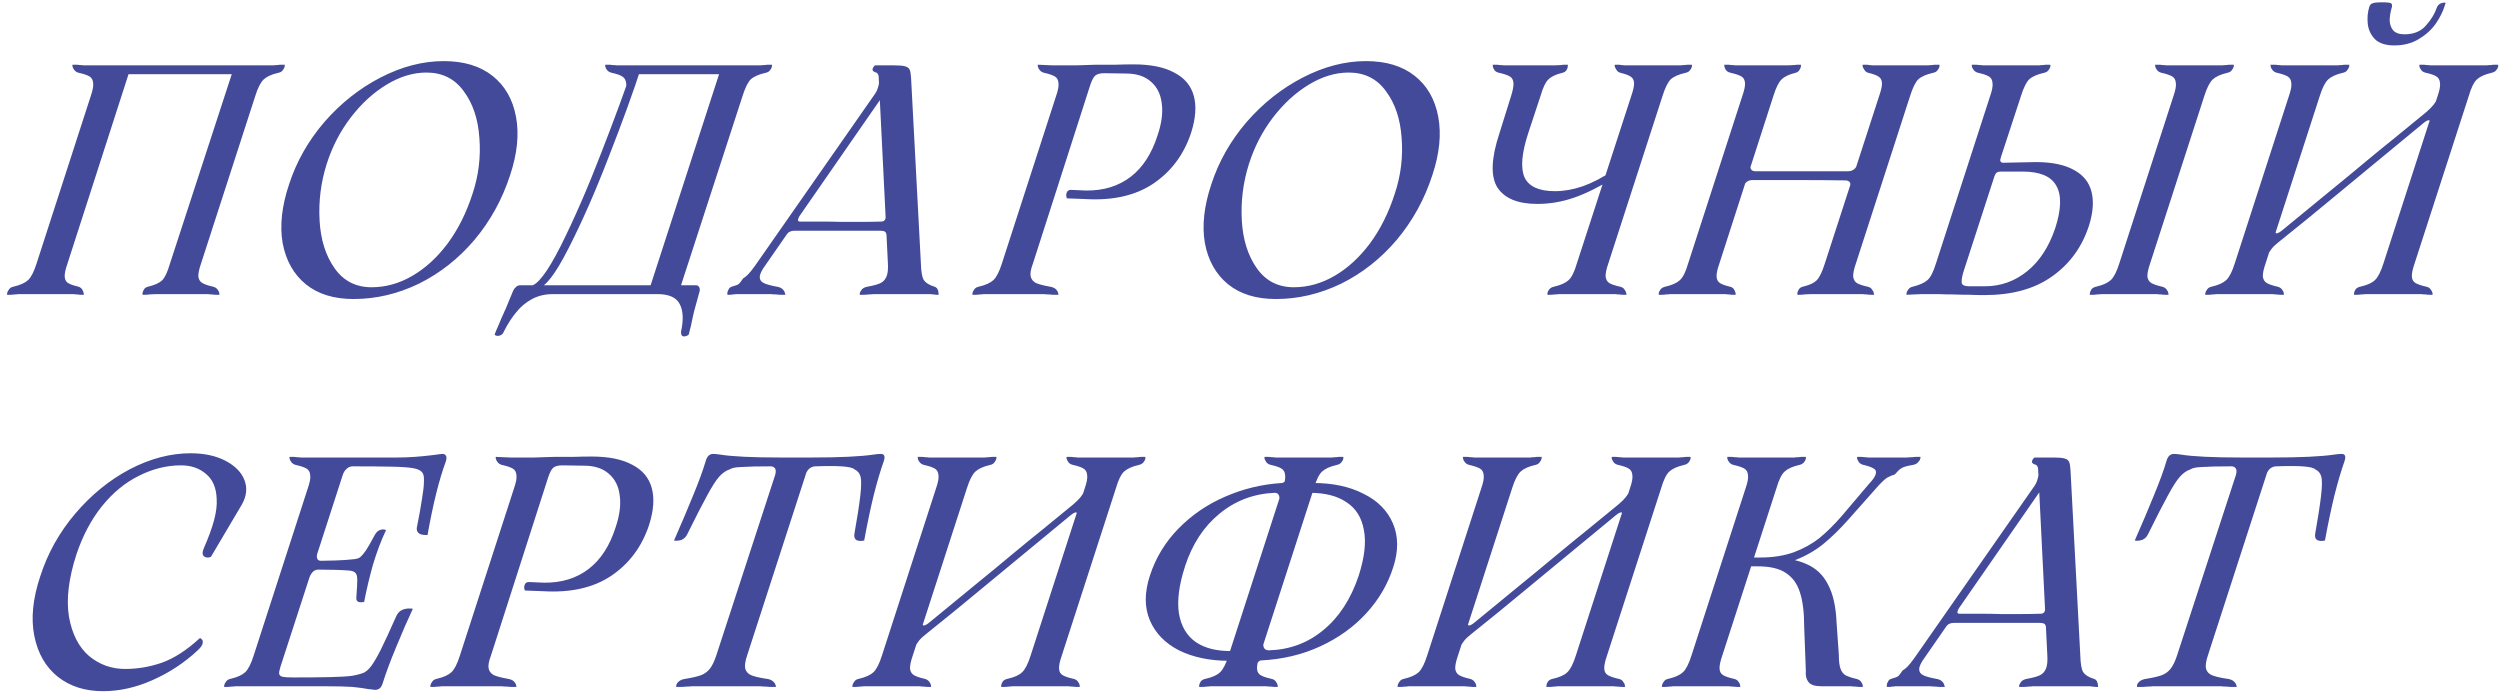 <?xml version="1.0" encoding="UTF-8"?> <svg xmlns="http://www.w3.org/2000/svg" width="306" height="85" viewBox="0 0 306 85" fill="none"> <path d="M8.24 32.32C8 33.013 7.893 33.533 7.92 33.88C7.947 34.227 8.08 34.48 8.32 34.64C8.587 34.8 9 34.947 9.56 35.08C9.773 35.133 9.933 35.24 10.04 35.4C10.147 35.56 10.213 35.72 10.24 35.88C10.267 36.013 10.267 36.08 10.24 36.08C10.133 36.08 10.013 36.08 9.88 36.08C9.747 36.08 9.613 36.067 9.48 36.04C9.32 36.04 9.16 36.027 9 36C8.867 36 8.733 36 8.6 36H2.72C2.587 36 2.427 36 2.24 36C2.08 36.027 1.92 36.04 1.76 36.04C1.6 36.067 1.453 36.08 1.32 36.08C1.16 36.08 1.013 36.08 0.88 36.08C0.853 36.08 0.853 36.013 0.88 35.88C0.907 35.72 0.987 35.56 1.12 35.4C1.227 35.24 1.413 35.133 1.68 35.08C2.48 34.893 3.067 34.627 3.44 34.28C3.813 33.933 4.16 33.253 4.48 32.24L11.12 11.72C11.36 11.027 11.453 10.507 11.4 10.16C11.373 9.787 11.227 9.52 10.96 9.36C10.693 9.2 10.267 9.053 9.68 8.92C9.44 8.867 9.253 8.76 9.12 8.6C8.987 8.44 8.907 8.293 8.88 8.16C8.853 8 8.853 7.92 8.88 7.92C9.013 7.92 9.147 7.92 9.28 7.92C9.44 7.92 9.6 7.933 9.76 7.96C9.92 7.96 10.08 7.973 10.24 8C10.427 8 10.587 8 10.72 8H16.08L8.24 32.32ZM33 8C33.133 8 33.28 8 33.44 8C33.627 7.973 33.8 7.96 33.96 7.96C34.12 7.933 34.267 7.92 34.4 7.92C34.56 7.92 34.707 7.92 34.84 7.92C34.867 7.92 34.867 8 34.84 8.16C34.813 8.293 34.733 8.44 34.6 8.6C34.493 8.76 34.307 8.867 34.04 8.92C33.24 9.107 32.653 9.373 32.28 9.72C31.907 10.067 31.56 10.747 31.24 11.76L24.6 32.28C24.36 32.973 24.253 33.507 24.28 33.88C24.333 34.227 24.493 34.48 24.76 34.64C25.027 34.8 25.453 34.947 26.04 35.08C26.28 35.133 26.467 35.24 26.6 35.4C26.733 35.56 26.813 35.72 26.84 35.88C26.867 36.013 26.867 36.08 26.84 36.08C26.707 36.08 26.56 36.08 26.4 36.08C26.267 36.08 26.12 36.067 25.96 36.04C25.8 36.04 25.627 36.027 25.44 36C25.28 36 25.133 36 25 36H19.12L18.24 36.04C18.107 36.067 17.973 36.08 17.84 36.08C17.707 36.08 17.587 36.08 17.48 36.08C17.453 36.08 17.44 36.013 17.44 35.88C17.467 35.72 17.533 35.56 17.64 35.4C17.747 35.24 17.92 35.133 18.16 35.08C18.933 34.893 19.493 34.64 19.84 34.32C20.187 33.973 20.507 33.293 20.8 32.28L28.72 8H33ZM28.8 8L28.44 9.08H15.64L16.08 8H28.8ZM43.277 36.6C40.877 36.6 38.93 36 37.437 34.8C35.943 33.573 34.997 31.893 34.597 29.76C34.223 27.627 34.49 25.213 35.397 22.52C36.303 19.747 37.743 17.213 39.717 14.92C41.717 12.627 44.01 10.813 46.597 9.48C49.183 8.147 51.757 7.48 54.317 7.48C56.77 7.48 58.757 8.08 60.277 9.28C61.797 10.48 62.757 12.147 63.157 14.28C63.557 16.413 63.317 18.8 62.437 21.44C61.477 24.4 60.023 27.04 58.077 29.36C56.13 31.653 53.863 33.44 51.277 34.72C48.69 35.973 46.023 36.6 43.277 36.6ZM45.477 35.16C47.21 35.16 48.877 34.693 50.477 33.76C52.077 32.827 53.517 31.507 54.797 29.8C56.077 28.067 57.09 26.04 57.837 23.72C58.583 21.48 58.863 19.2 58.677 16.88C58.517 14.56 57.877 12.653 56.757 11.16C55.663 9.64 54.143 8.88 52.197 8.88C50.57 8.88 48.943 9.373 47.317 10.36C45.69 11.347 44.223 12.693 42.917 14.4C41.637 16.08 40.663 17.96 39.997 20.04C39.277 22.307 38.983 24.627 39.117 27C39.25 29.347 39.863 31.293 40.957 32.84C42.05 34.387 43.557 35.16 45.477 35.16ZM92.645 8C92.778 8 92.925 8 93.085 8C93.272 7.973 93.445 7.96 93.605 7.96C93.765 7.933 93.912 7.92 94.045 7.92C94.205 7.92 94.338 7.92 94.445 7.92C94.498 7.92 94.512 8 94.485 8.16C94.458 8.293 94.378 8.44 94.245 8.6C94.138 8.76 93.952 8.867 93.685 8.92C92.858 9.107 92.258 9.373 91.885 9.72C91.538 10.067 91.205 10.747 90.885 11.76L83.005 36H79.285L88.365 8H92.645ZM76.365 11.72C76.605 11.027 76.698 10.507 76.645 10.16C76.592 9.787 76.432 9.52 76.165 9.36C75.925 9.2 75.512 9.053 74.925 8.92C74.658 8.867 74.458 8.76 74.325 8.6C74.192 8.44 74.112 8.293 74.085 8.16C74.058 8 74.072 7.92 74.125 7.92C74.232 7.92 74.352 7.92 74.485 7.92C74.645 7.92 74.805 7.933 74.965 7.96C75.152 7.96 75.325 7.973 75.485 8C75.645 8 75.805 8 75.965 8H88.725L88.365 9.08H77.205L76.365 11.72ZM65.765 35.28C65.712 35.28 65.632 35.267 65.525 35.24C65.445 35.187 65.352 35.147 65.245 35.12C65.165 35.093 65.072 35.067 64.965 35.04C64.885 35.013 64.845 35 64.845 35C65.725 35 66.992 33.36 68.645 30.08C70.298 26.773 71.952 22.973 73.605 18.68C75.285 14.36 76.592 10.8 77.525 8H78.565C77.552 11.147 76.205 14.867 74.525 19.16C72.872 23.453 71.218 27.213 69.565 30.44C67.938 33.64 66.672 35.253 65.765 35.28ZM62.805 35.6C62.885 35.413 63.005 35.253 63.165 35.12C63.298 34.987 63.458 34.92 63.645 34.92H85.205C85.365 34.92 85.485 34.987 85.565 35.12C85.645 35.253 85.672 35.413 85.645 35.6L84.965 38.08C84.858 38.507 84.725 39.12 84.565 39.92C84.538 40.053 84.498 40.2 84.445 40.36C84.392 40.547 84.352 40.72 84.325 40.88C84.298 40.987 84.192 41.067 84.005 41.12C83.818 41.2 83.658 41.2 83.525 41.12C83.392 41.04 83.338 40.853 83.365 40.56C83.685 39.093 83.618 37.96 83.165 37.16C82.738 36.387 81.845 36 80.485 36H67.685C66.725 36 65.872 36.2 65.125 36.6C64.378 37 63.738 37.533 63.205 38.2C62.645 38.867 62.138 39.653 61.685 40.56C61.578 40.827 61.432 40.987 61.245 41.04C61.058 41.12 60.885 41.133 60.725 41.08C60.565 41.027 60.512 40.96 60.565 40.88C60.698 40.533 60.845 40.187 61.005 39.84C61.138 39.52 61.272 39.2 61.405 38.88C61.485 38.693 61.565 38.52 61.645 38.36C61.698 38.2 61.765 38.053 61.845 37.92L62.805 35.6ZM107.474 36C107.314 36 107.127 36 106.914 36C106.727 36.027 106.527 36.04 106.314 36.04C106.127 36.067 105.94 36.08 105.754 36.08C105.567 36.08 105.407 36.08 105.274 36.08C105.22 36.08 105.207 36.013 105.234 35.88C105.287 35.72 105.38 35.56 105.514 35.4C105.674 35.24 105.914 35.133 106.234 35.08C106.954 34.947 107.474 34.8 107.794 34.64C108.114 34.48 108.354 34.213 108.514 33.84C108.674 33.44 108.727 32.867 108.674 32.12L107.554 9.48C107.554 9.347 107.54 9.253 107.514 9.2C107.487 9.12 107.447 9.053 107.394 9C107.367 8.92 107.274 8.867 107.114 8.84C106.927 8.76 106.82 8.667 106.794 8.56C106.794 8.427 106.834 8.307 106.914 8.2C106.994 8.067 107.074 8 107.154 8H109.514C110.1 8 110.527 8.04 110.794 8.12C111.087 8.2 111.274 8.347 111.354 8.56C111.434 8.747 111.487 9.067 111.514 9.52L112.714 32.2C112.74 33.24 112.86 33.933 113.074 34.28C113.314 34.627 113.74 34.893 114.354 35.08C114.54 35.133 114.674 35.24 114.754 35.4C114.834 35.56 114.874 35.72 114.874 35.88C114.9 36.013 114.9 36.08 114.874 36.08C114.794 36.08 114.7 36.08 114.594 36.08C114.514 36.08 114.407 36.067 114.274 36.04C114.167 36.04 114.047 36.027 113.914 36C113.807 36 113.7 36 113.594 36H107.474ZM90.394 36C90.287 36 90.18 36 90.074 36C89.94 36.027 89.807 36.04 89.674 36.04C89.567 36.067 89.46 36.08 89.354 36.08C89.247 36.08 89.154 36.08 89.074 36.08C89.02 36.08 89.007 36.013 89.034 35.88C89.034 35.72 89.087 35.56 89.194 35.4C89.274 35.24 89.407 35.133 89.594 35.08C89.994 34.973 90.274 34.867 90.434 34.76C90.567 34.627 90.74 34.4 90.954 34.08C91.14 33.973 91.34 33.813 91.554 33.6C91.767 33.387 92.047 33.04 92.394 32.56L106.994 11.64C107.234 11.32 107.394 11 107.474 10.68C107.58 10.36 107.62 10.08 107.594 9.84L108.874 10.56L93.674 32.48C93.22 33.093 92.994 33.573 92.994 33.92C92.994 34.24 93.154 34.48 93.474 34.64C93.794 34.8 94.314 34.947 95.034 35.08C95.38 35.133 95.634 35.24 95.794 35.4C95.954 35.56 96.047 35.72 96.074 35.88C96.127 36.013 96.14 36.08 96.114 36.08C95.954 36.08 95.78 36.08 95.594 36.08C95.407 36.08 95.22 36.067 95.034 36.04C94.794 36.04 94.567 36.027 94.354 36C94.14 36 93.927 36 93.714 36H90.394ZM96.234 28.76C96.394 28.36 96.634 27.933 96.954 27.48C97.274 27.027 97.58 26.667 97.874 26.4C97.74 26.64 97.674 26.827 97.674 26.96C97.674 27.067 97.767 27.12 97.954 27.12C98.834 27.12 99.687 27.12 100.514 27.12C101.367 27.12 102.194 27.133 102.994 27.16C103.794 27.16 104.594 27.16 105.394 27.16C106.194 27.16 107.007 27.147 107.834 27.12C108.047 27.12 108.194 27.067 108.274 26.96C108.38 26.827 108.42 26.68 108.394 26.52C108.474 26.52 108.54 26.667 108.594 26.96C108.674 27.227 108.714 27.547 108.714 27.92C108.74 28.267 108.674 28.56 108.514 28.8C108.487 28.56 108.42 28.413 108.314 28.36C108.207 28.28 108.02 28.24 107.754 28.24C106.874 28.24 105.994 28.24 105.114 28.24C104.26 28.24 103.394 28.24 102.514 28.24C101.66 28.24 100.794 28.24 99.914 28.24C99.034 28.24 98.14 28.24 97.234 28.24C97.02 28.24 96.834 28.28 96.674 28.36C96.54 28.413 96.394 28.547 96.234 28.76ZM130.596 24.28C130.49 24.067 130.476 23.84 130.556 23.6C130.636 23.36 130.81 23.24 131.076 23.24L132.916 23.32C135.076 23.347 136.903 22.787 138.396 21.64C139.89 20.493 140.996 18.773 141.716 16.48C142.196 15.04 142.356 13.76 142.196 12.64C142.063 11.52 141.623 10.64 140.876 10C140.13 9.333 139.116 9 137.836 9L135.156 8.96C134.676 8.96 134.316 9.053 134.076 9.24C133.863 9.4 133.65 9.8 133.436 10.44L126.436 32.24C126.17 32.933 126.076 33.467 126.156 33.84C126.236 34.187 126.45 34.453 126.796 34.64C127.17 34.8 127.73 34.947 128.476 35.08C128.823 35.133 129.076 35.24 129.236 35.4C129.396 35.56 129.49 35.72 129.516 35.88C129.57 36.013 129.57 36.08 129.516 36.08C129.383 36.08 129.21 36.08 128.996 36.08C128.81 36.08 128.623 36.067 128.436 36.04C128.196 36.04 127.97 36.027 127.756 36C127.543 36 127.343 36 127.156 36H120.876C120.743 36 120.583 36 120.396 36C120.236 36.027 120.076 36.04 119.916 36.04C119.756 36.067 119.61 36.08 119.476 36.08C119.316 36.08 119.17 36.08 119.036 36.08C119.01 36.08 119.01 36.013 119.036 35.88C119.063 35.72 119.143 35.56 119.276 35.4C119.383 35.24 119.57 35.133 119.836 35.08C120.636 34.893 121.223 34.627 121.596 34.28C121.97 33.933 122.316 33.253 122.636 32.24L129.276 11.72C129.516 11.027 129.61 10.507 129.556 10.16C129.53 9.787 129.383 9.52 129.116 9.36C128.85 9.2 128.423 9.053 127.836 8.92C127.596 8.867 127.41 8.76 127.276 8.6C127.143 8.44 127.063 8.293 127.036 8.16C127.01 8 127.01 7.92 127.036 7.92C127.276 7.92 127.57 7.933 127.916 7.96L128.876 8C129.863 8 130.796 8 131.676 8C132.583 7.973 133.436 7.947 134.236 7.92C135.036 7.92 135.81 7.92 136.556 7.92C137.303 7.893 138.036 7.88 138.756 7.88C140.836 7.88 142.49 8.213 143.716 8.88C144.97 9.52 145.77 10.467 146.116 11.72C146.463 12.973 146.356 14.48 145.796 16.24C144.916 18.907 143.37 20.987 141.156 22.48C138.97 23.947 136.17 24.573 132.756 24.36L130.596 24.28ZM156.159 36.6C153.759 36.6 151.813 36 150.319 34.8C148.826 33.573 147.879 31.893 147.479 29.76C147.106 27.627 147.373 25.213 148.279 22.52C149.186 19.747 150.626 17.213 152.599 14.92C154.599 12.627 156.893 10.813 159.479 9.48C162.066 8.147 164.639 7.48 167.199 7.48C169.653 7.48 171.639 8.08 173.159 9.28C174.679 10.48 175.639 12.147 176.039 14.28C176.439 16.413 176.199 18.8 175.319 21.44C174.359 24.4 172.906 27.04 170.959 29.36C169.013 31.653 166.746 33.44 164.159 34.72C161.573 35.973 158.906 36.6 156.159 36.6ZM158.359 35.16C160.093 35.16 161.759 34.693 163.359 33.76C164.959 32.827 166.399 31.507 167.679 29.8C168.959 28.067 169.973 26.04 170.719 23.72C171.466 21.48 171.746 19.2 171.559 16.88C171.399 14.56 170.759 12.653 169.639 11.16C168.546 9.64 167.026 8.88 165.079 8.88C163.453 8.88 161.826 9.373 160.199 10.36C158.573 11.347 157.106 12.693 155.799 14.4C154.519 16.08 153.546 17.96 152.879 20.04C152.159 22.307 151.866 24.627 151.999 27C152.133 29.347 152.746 31.293 153.839 32.84C154.933 34.387 156.439 35.16 158.359 35.16ZM188.168 24.96C185.794 24.96 184.168 24.293 183.288 22.96C182.434 21.6 182.514 19.387 183.528 16.32L184.968 11.72C185.181 11.027 185.274 10.507 185.248 10.16C185.221 9.787 185.074 9.52 184.808 9.36C184.541 9.2 184.114 9.053 183.528 8.92C183.261 8.867 183.061 8.76 182.928 8.6C182.821 8.44 182.754 8.293 182.728 8.16C182.701 8 182.701 7.92 182.728 7.92C182.834 7.92 182.954 7.92 183.088 7.92C183.248 7.92 183.408 7.933 183.568 7.96C183.754 7.96 183.928 7.973 184.088 8C184.248 8 184.408 8 184.568 8H190.288L191.128 7.96C191.261 7.933 191.394 7.92 191.528 7.92C191.661 7.92 191.781 7.92 191.888 7.92C191.914 7.92 191.914 8 191.888 8.16C191.888 8.293 191.834 8.44 191.728 8.6C191.621 8.76 191.448 8.867 191.208 8.92C190.434 9.107 189.874 9.373 189.528 9.72C189.181 10.04 188.861 10.707 188.568 11.72L187.048 16.32C186.248 18.773 186.101 20.573 186.608 21.72C187.141 22.84 188.381 23.4 190.328 23.4C191.421 23.4 192.554 23.2 193.728 22.8C194.928 22.373 196.181 21.72 197.488 20.84C197.541 20.813 197.581 20.813 197.608 20.84C197.661 20.84 197.714 20.84 197.768 20.84C197.928 20.893 197.994 21.027 197.968 21.24C197.941 21.427 197.808 21.6 197.568 21.76C195.754 22.88 194.114 23.693 192.648 24.2C191.181 24.707 189.688 24.96 188.168 24.96ZM199.688 11.68C199.928 10.987 200.034 10.467 200.008 10.12C199.981 9.773 199.834 9.52 199.568 9.36C199.328 9.2 198.928 9.053 198.368 8.92C198.154 8.867 197.994 8.76 197.888 8.6C197.781 8.44 197.701 8.293 197.648 8.16C197.621 8 197.634 7.92 197.688 7.92C197.794 7.92 197.914 7.92 198.048 7.92C198.181 7.92 198.314 7.933 198.448 7.96C198.581 7.96 198.728 7.973 198.888 8C199.048 8 199.194 8 199.328 8H205.248C205.381 8 205.528 8 205.688 8C205.874 7.973 206.048 7.96 206.208 7.96C206.368 7.933 206.514 7.92 206.648 7.92C206.808 7.92 206.941 7.92 207.048 7.92C207.101 7.92 207.114 8 207.088 8.16C207.061 8.293 206.981 8.44 206.848 8.6C206.741 8.76 206.554 8.867 206.288 8.92C205.461 9.107 204.861 9.373 204.488 9.72C204.141 10.067 203.808 10.747 203.488 11.76L196.848 32.28C196.608 32.973 196.501 33.507 196.528 33.88C196.581 34.227 196.728 34.48 196.968 34.64C197.234 34.8 197.661 34.947 198.248 35.08C198.514 35.133 198.701 35.24 198.808 35.4C198.941 35.56 199.021 35.72 199.048 35.88C199.101 36.013 199.101 36.08 199.048 36.08C198.941 36.08 198.808 36.08 198.648 36.08C198.514 36.08 198.368 36.067 198.208 36.04C198.048 36.04 197.874 36.027 197.688 36C197.528 36 197.381 36 197.248 36H191.288C191.128 36 190.968 36 190.808 36C190.648 36.027 190.474 36.04 190.288 36.04C190.128 36.067 189.968 36.08 189.808 36.08C189.674 36.08 189.554 36.08 189.448 36.08C189.394 36.08 189.381 36.013 189.408 35.88C189.434 35.72 189.514 35.56 189.648 35.4C189.781 35.24 189.981 35.133 190.248 35.08C191.048 34.893 191.634 34.627 192.008 34.28C192.381 33.933 192.714 33.253 193.008 32.24L199.688 11.68ZM221.671 36L220.791 36.04C220.658 36.067 220.524 36.08 220.391 36.08C220.258 36.08 220.138 36.08 220.031 36.08C220.004 36.08 219.991 36.013 219.991 35.88C220.018 35.72 220.084 35.56 220.191 35.4C220.298 35.24 220.471 35.133 220.711 35.08C221.484 34.893 222.031 34.64 222.351 34.32C222.698 33.973 223.031 33.293 223.351 32.28L230.031 11.68C230.271 10.987 230.378 10.467 230.351 10.12C230.324 9.773 230.178 9.52 229.911 9.36C229.671 9.2 229.271 9.053 228.711 8.92C228.498 8.867 228.338 8.76 228.231 8.6C228.124 8.44 228.044 8.293 227.991 8.16C227.964 8 227.978 7.92 228.031 7.92C228.138 7.92 228.258 7.92 228.391 7.92C228.524 7.92 228.658 7.933 228.791 7.96C228.924 7.96 229.071 7.973 229.231 8C229.391 8 229.538 8 229.671 8H235.551C235.684 8 235.831 8 235.991 8C236.178 7.973 236.351 7.96 236.511 7.96C236.671 7.933 236.818 7.92 236.951 7.92C237.111 7.92 237.244 7.92 237.351 7.92C237.404 7.92 237.418 8 237.391 8.16C237.364 8.293 237.284 8.44 237.151 8.6C237.044 8.76 236.858 8.867 236.591 8.92C235.764 9.107 235.164 9.373 234.791 9.72C234.444 10.067 234.111 10.747 233.791 11.76L227.151 32.28C226.911 32.973 226.804 33.507 226.831 33.88C226.884 34.227 227.031 34.48 227.271 34.64C227.538 34.8 227.964 34.947 228.551 35.08C228.818 35.133 229.004 35.24 229.111 35.4C229.244 35.56 229.324 35.72 229.351 35.88C229.404 36.013 229.404 36.08 229.351 36.08C229.244 36.08 229.111 36.08 228.951 36.08C228.818 36.08 228.671 36.067 228.511 36.04C228.351 36.04 228.178 36.027 227.991 36C227.831 36 227.684 36 227.551 36H221.671ZM204.911 36C204.751 36 204.591 36 204.431 36C204.271 36.027 204.098 36.04 203.911 36.04C203.751 36.067 203.604 36.08 203.471 36.08C203.311 36.08 203.178 36.08 203.071 36.08C203.018 36.08 203.004 36.013 203.031 35.88C203.058 35.72 203.138 35.56 203.271 35.4C203.404 35.24 203.604 35.133 203.871 35.08C204.671 34.893 205.258 34.627 205.631 34.28C206.004 33.933 206.338 33.253 206.631 32.24L213.271 11.72C213.511 11.027 213.618 10.507 213.591 10.16C213.564 9.787 213.418 9.52 213.151 9.36C212.884 9.2 212.458 9.053 211.871 8.92C211.604 8.867 211.404 8.76 211.271 8.6C211.164 8.44 211.098 8.293 211.071 8.16C211.044 8 211.044 7.92 211.071 7.92C211.178 7.92 211.298 7.92 211.431 7.92C211.591 7.92 211.751 7.933 211.911 7.96C212.098 7.96 212.271 7.973 212.431 8C212.591 8 212.751 8 212.911 8H218.791L219.671 7.96C219.804 7.933 219.938 7.92 220.071 7.92C220.204 7.92 220.311 7.92 220.391 7.92C220.444 7.92 220.458 8 220.431 8.16C220.404 8.293 220.338 8.44 220.231 8.6C220.124 8.76 219.964 8.867 219.751 8.92C218.978 9.107 218.418 9.373 218.071 9.72C217.724 10.04 217.391 10.707 217.071 11.72L210.431 32.32C210.191 33.013 210.084 33.533 210.111 33.88C210.138 34.227 210.271 34.48 210.511 34.64C210.751 34.8 211.151 34.947 211.711 35.08C211.951 35.133 212.124 35.24 212.231 35.4C212.338 35.56 212.404 35.72 212.431 35.88C212.458 36.013 212.458 36.08 212.431 36.08C212.324 36.08 212.204 36.08 212.071 36.08C211.938 36.08 211.791 36.067 211.631 36.04C211.498 36.04 211.351 36.027 211.191 36C211.058 36 210.924 36 210.791 36H204.911ZM213.431 22.8C213.404 22.373 213.484 21.88 213.671 21.32C213.884 20.76 214.098 20.373 214.311 20.16C214.231 20.427 214.244 20.627 214.351 20.76C214.458 20.893 214.631 20.96 214.871 20.96C215.778 20.96 216.711 20.96 217.671 20.96C218.631 20.96 219.618 20.96 220.631 20.96C221.591 20.96 222.538 20.96 223.471 20.96C224.404 20.96 225.311 20.96 226.191 20.96C226.431 20.96 226.644 20.907 226.831 20.8C227.044 20.667 227.204 20.467 227.311 20.2C227.364 20.44 227.298 20.827 227.111 21.36C226.951 21.867 226.724 22.36 226.431 22.84C226.511 22.573 226.498 22.387 226.391 22.28C226.284 22.147 226.098 22.08 225.831 22.08C224.018 22.053 222.138 22.04 220.191 22.04C218.271 22.04 216.378 22.04 214.511 22.04C213.978 22.04 213.618 22.293 213.431 22.8ZM243.604 11.72C243.844 11.027 243.938 10.507 243.884 10.16C243.858 9.787 243.711 9.52 243.444 9.36C243.178 9.2 242.751 9.053 242.164 8.92C241.924 8.867 241.738 8.76 241.604 8.6C241.471 8.44 241.391 8.293 241.364 8.16C241.338 8 241.338 7.92 241.364 7.92C241.498 7.92 241.631 7.92 241.764 7.92C241.924 7.92 242.084 7.933 242.244 7.96C242.404 7.96 242.564 7.973 242.724 8C242.911 8 243.071 8 243.204 8H249.124C249.258 8 249.404 8 249.564 8C249.751 7.973 249.924 7.96 250.084 7.96C250.244 7.933 250.391 7.92 250.524 7.92C250.684 7.92 250.818 7.92 250.924 7.92C250.978 7.92 250.991 8 250.964 8.16C250.938 8.293 250.858 8.44 250.724 8.6C250.618 8.76 250.431 8.867 250.164 8.92C249.338 9.107 248.738 9.373 248.364 9.72C248.018 10.067 247.684 10.747 247.364 11.76L244.924 19.2C244.844 19.413 244.818 19.587 244.844 19.72C244.898 19.853 245.018 19.92 245.204 19.92L249.204 19.84C251.151 19.84 252.698 20.16 253.844 20.8C254.991 21.413 255.711 22.307 256.004 23.48C256.298 24.653 256.191 26.04 255.684 27.64C254.831 30.253 253.324 32.32 251.164 33.84C249.031 35.36 246.271 36.12 242.884 36.12C242.298 36.12 241.684 36.107 241.044 36.08C240.431 36.08 239.778 36.067 239.084 36.04C238.498 36.04 237.871 36.027 237.204 36C236.564 36 235.898 36 235.204 36L234.244 36.04C233.898 36.067 233.604 36.08 233.364 36.08C233.338 36.08 233.338 36.013 233.364 35.88C233.391 35.72 233.471 35.56 233.604 35.4C233.711 35.24 233.898 35.133 234.164 35.08C234.991 34.867 235.578 34.6 235.924 34.28C236.298 33.96 236.644 33.28 236.964 32.24L243.604 11.72ZM240.284 33.4C240.098 34.093 240.058 34.547 240.164 34.76C240.271 34.947 240.564 35.04 241.044 35.04H242.964C244.884 35.04 246.604 34.427 248.124 33.2C249.644 31.973 250.791 30.213 251.564 27.92C252.311 25.6 252.351 23.867 251.684 22.72C251.044 21.573 249.671 21 247.564 21H244.844C244.684 21 244.538 21.04 244.404 21.12C244.298 21.2 244.204 21.347 244.124 21.56L240.284 33.4ZM266.044 11.72C266.284 11.027 266.378 10.507 266.324 10.16C266.298 9.787 266.151 9.52 265.884 9.36C265.618 9.2 265.191 9.053 264.604 8.92C264.364 8.867 264.178 8.76 264.044 8.6C263.911 8.44 263.831 8.293 263.804 8.16C263.778 8 263.778 7.92 263.804 7.92C263.938 7.92 264.071 7.92 264.204 7.92C264.364 7.92 264.524 7.933 264.684 7.96C264.844 7.96 265.004 7.973 265.164 8C265.351 8 265.511 8 265.644 8H271.564C271.698 8 271.844 8 272.004 8C272.191 7.973 272.364 7.96 272.524 7.96C272.684 7.933 272.831 7.92 272.964 7.92C273.124 7.92 273.271 7.92 273.404 7.92C273.431 7.92 273.431 8 273.404 8.16C273.378 8.293 273.298 8.44 273.164 8.6C273.058 8.76 272.871 8.867 272.604 8.92C271.804 9.107 271.218 9.373 270.844 9.72C270.471 10.067 270.124 10.747 269.804 11.76L263.164 32.28C262.924 32.973 262.818 33.507 262.844 33.88C262.898 34.227 263.058 34.48 263.324 34.64C263.591 34.8 264.018 34.947 264.604 35.08C264.844 35.133 265.031 35.24 265.164 35.4C265.298 35.56 265.378 35.72 265.404 35.88C265.431 36.013 265.431 36.08 265.404 36.08C265.271 36.08 265.124 36.08 264.964 36.08C264.831 36.08 264.684 36.067 264.524 36.04C264.364 36.04 264.191 36.027 264.004 36C263.844 36 263.698 36 263.564 36H257.644C257.511 36 257.351 36 257.164 36C257.004 36.027 256.844 36.04 256.684 36.04C256.524 36.067 256.364 36.08 256.204 36.08C256.071 36.08 255.938 36.08 255.804 36.08C255.778 36.08 255.778 36.013 255.804 35.88C255.831 35.72 255.898 35.56 256.004 35.4C256.138 35.24 256.338 35.133 256.604 35.08C257.404 34.893 257.991 34.627 258.364 34.28C258.738 33.933 259.084 33.253 259.404 32.24L266.044 11.72ZM280.175 11.72C280.415 11.027 280.508 10.507 280.455 10.16C280.428 9.787 280.281 9.52 280.015 9.36C279.748 9.2 279.321 9.053 278.735 8.92C278.495 8.867 278.308 8.76 278.175 8.6C278.041 8.44 277.961 8.293 277.935 8.16C277.908 8 277.908 7.92 277.935 7.92C278.068 7.92 278.201 7.92 278.335 7.92C278.495 7.92 278.655 7.933 278.815 7.96C278.975 7.96 279.135 7.973 279.295 8C279.481 8 279.641 8 279.775 8H285.695C285.828 8 285.975 8 286.135 8C286.321 7.973 286.495 7.96 286.655 7.96C286.815 7.933 286.961 7.92 287.095 7.92C287.255 7.92 287.401 7.92 287.535 7.92C287.561 7.92 287.561 8 287.535 8.16C287.508 8.293 287.428 8.44 287.295 8.6C287.188 8.76 287.001 8.867 286.735 8.92C285.935 9.107 285.348 9.373 284.975 9.72C284.601 10.067 284.255 10.747 283.935 11.76L277.295 32.28C277.055 32.973 276.948 33.507 276.975 33.88C277.028 34.227 277.188 34.48 277.455 34.64C277.721 34.8 278.148 34.947 278.735 35.08C278.975 35.133 279.161 35.24 279.295 35.4C279.428 35.56 279.508 35.72 279.535 35.88C279.561 36.013 279.561 36.08 279.535 36.08C279.401 36.08 279.255 36.08 279.095 36.08C278.961 36.08 278.815 36.067 278.655 36.04C278.495 36.04 278.321 36.027 278.135 36C277.975 36 277.828 36 277.695 36H271.775C271.641 36 271.481 36 271.295 36C271.135 36.027 270.975 36.04 270.815 36.04C270.655 36.067 270.508 36.08 270.375 36.08C270.215 36.08 270.068 36.08 269.935 36.08C269.908 36.08 269.908 36.013 269.935 35.88C269.961 35.72 270.041 35.56 270.175 35.4C270.281 35.24 270.468 35.133 270.735 35.08C271.535 34.893 272.121 34.627 272.495 34.28C272.868 33.933 273.215 33.253 273.535 32.24L280.175 11.72ZM298.375 11.72C298.615 11.027 298.708 10.507 298.655 10.16C298.628 9.787 298.481 9.52 298.215 9.36C297.975 9.2 297.561 9.053 296.975 8.92C296.708 8.867 296.508 8.76 296.375 8.6C296.268 8.44 296.188 8.293 296.135 8.16C296.108 8 296.121 7.92 296.175 7.92C296.281 7.92 296.401 7.92 296.535 7.92C296.695 7.92 296.855 7.933 297.015 7.96C297.175 7.96 297.335 7.973 297.495 8C297.681 8 297.841 8 297.975 8H303.895C304.055 8 304.215 8 304.375 8C304.535 7.973 304.708 7.96 304.895 7.96C305.055 7.933 305.201 7.92 305.335 7.92C305.495 7.92 305.628 7.92 305.735 7.92C305.788 7.92 305.801 8 305.775 8.16C305.748 8.293 305.668 8.44 305.535 8.6C305.401 8.76 305.201 8.867 304.935 8.92C304.135 9.107 303.548 9.373 303.175 9.72C302.801 10.067 302.468 10.747 302.175 11.76L295.535 32.28C295.295 32.973 295.188 33.507 295.215 33.88C295.241 34.227 295.388 34.48 295.655 34.64C295.921 34.8 296.348 34.947 296.935 35.08C297.201 35.133 297.388 35.24 297.495 35.4C297.628 35.56 297.708 35.72 297.735 35.88C297.761 36.013 297.761 36.08 297.735 36.08C297.628 36.08 297.495 36.08 297.335 36.08C297.201 36.08 297.055 36.067 296.895 36.04C296.708 36.04 296.535 36.027 296.375 36C296.215 36 296.055 36 295.895 36H289.975C289.841 36 289.681 36 289.495 36C289.335 36.027 289.175 36.04 289.015 36.04C288.855 36.067 288.695 36.08 288.535 36.08C288.401 36.08 288.281 36.08 288.175 36.08C288.121 36.08 288.108 36.013 288.135 35.88C288.161 35.72 288.228 35.56 288.335 35.4C288.468 35.24 288.668 35.133 288.935 35.08C289.761 34.893 290.348 34.627 290.695 34.28C291.068 33.933 291.415 33.253 291.735 32.24L298.375 11.72ZM278.895 29.64C278.548 29.907 278.268 30.173 278.055 30.44C277.841 30.707 277.681 30.973 277.575 31.24C277.575 30.813 277.681 30.253 277.895 29.56C278.135 28.867 278.361 28.413 278.575 28.2C278.495 28.44 278.521 28.56 278.655 28.56C278.815 28.56 279.055 28.427 279.375 28.16C281.268 26.613 283.055 25.147 284.735 23.76C286.441 22.373 288.108 21 289.735 19.64C290.855 18.707 292.015 17.76 293.215 16.8C294.415 15.813 295.668 14.787 296.975 13.72C297.348 13.4 297.641 13.107 297.855 12.84C298.068 12.573 298.228 12.307 298.335 12.04C298.388 12.28 298.308 12.747 298.095 13.44C297.908 14.107 297.655 14.653 297.335 15.08C297.441 14.813 297.415 14.693 297.255 14.72C297.121 14.72 296.908 14.84 296.615 15.08C293.095 17.987 291.188 19.56 290.895 19.8C289.161 21.24 287.321 22.76 285.375 24.36C283.455 25.96 281.295 27.72 278.895 29.64ZM291.455 0.28C291.855 0.28 292.161 0.293 292.375 0.32C292.588 0.347 292.708 0.4 292.735 0.48C292.788 0.56 292.801 0.68 292.775 0.84C292.615 1.373 292.521 1.893 292.495 2.4C292.495 2.907 292.628 3.333 292.895 3.68C293.188 4.027 293.655 4.2 294.295 4.2C295.441 4.2 296.321 3.84 296.935 3.12C297.575 2.4 298.015 1.68 298.255 0.96C298.415 0.533 298.748 0.32 299.255 0.32C299.308 0.32 299.335 0.347 299.335 0.4C299.335 0.427 299.308 0.507 299.255 0.64C299.041 1.36 298.681 2.093 298.175 2.84C297.668 3.587 296.975 4.227 296.095 4.76C295.241 5.293 294.228 5.56 293.055 5.56C292.015 5.56 291.228 5.307 290.695 4.8C290.188 4.267 289.895 3.64 289.815 2.92C289.735 2.173 289.801 1.467 290.015 0.8C290.095 0.587 290.228 0.453 290.415 0.4C290.628 0.32 290.975 0.28 291.455 0.28ZM25.84 68.12C25.787 68.2 25.64 68.24 25.4 68.24C25.187 68.24 25.013 68.16 24.88 68C24.747 67.813 24.773 67.507 24.96 67.08C25.52 65.8 25.933 64.667 26.2 63.68C26.467 62.693 26.573 61.813 26.52 61.04C26.467 59.68 26.027 58.667 25.2 58C24.4 57.307 23.387 56.96 22.16 56.96C20.4 56.96 18.68 57.387 17 58.24C15.32 59.067 13.813 60.307 12.48 61.96C11.173 63.587 10.133 65.547 9.36 67.84C8.4 70.8 8.093 73.347 8.44 75.48C8.813 77.587 9.627 79.187 10.88 80.28C12.16 81.347 13.64 81.88 15.32 81.88C16.84 81.88 18.333 81.627 19.8 81.12C21.293 80.587 22.827 79.6 24.4 78.16C24.48 78.08 24.573 78.107 24.68 78.24C24.813 78.347 24.853 78.52 24.8 78.76C24.747 79 24.547 79.28 24.2 79.6C22.573 81.12 20.733 82.333 18.68 83.24C16.653 84.147 14.627 84.6 12.6 84.6C10.413 84.6 8.573 84.013 7.08 82.84C5.587 81.64 4.627 79.973 4.2 77.84C3.773 75.707 4.013 73.28 4.92 70.56C5.827 67.733 7.253 65.173 9.2 62.88C11.173 60.56 13.4 58.747 15.88 57.44C18.387 56.133 20.867 55.48 23.32 55.48C25 55.48 26.427 55.787 27.6 56.4C28.773 57.013 29.547 57.8 29.92 58.76C30.293 59.72 30.187 60.72 29.6 61.76L25.84 68.12ZM29.29 84C29.157 84 28.997 84 28.81 84C28.65 84.027 28.49 84.04 28.33 84.04C28.17 84.067 28.024 84.08 27.89 84.08C27.73 84.08 27.584 84.08 27.45 84.08C27.424 84.08 27.424 84.013 27.45 83.88C27.477 83.72 27.557 83.56 27.69 83.4C27.797 83.24 27.984 83.133 28.25 83.08C29.05 82.893 29.637 82.627 30.01 82.28C30.384 81.933 30.73 81.253 31.05 80.24L37.69 59.72C37.93 59.027 38.024 58.507 37.97 58.16C37.944 57.787 37.797 57.52 37.53 57.36C37.264 57.2 36.837 57.053 36.25 56.92C36.01 56.867 35.824 56.76 35.69 56.6C35.557 56.44 35.477 56.293 35.45 56.16C35.424 56 35.424 55.92 35.45 55.92C35.584 55.92 35.717 55.92 35.85 55.92C36.01 55.92 36.17 55.933 36.33 55.96C36.49 55.96 36.65 55.973 36.81 56C36.997 56 37.157 56 37.29 56H48.61C49.997 56 51.517 55.893 53.17 55.68C53.704 55.6 54.037 55.56 54.17 55.56C54.357 55.56 54.49 55.627 54.57 55.76C54.677 55.893 54.677 56.133 54.57 56.48C53.744 58.72 52.997 61.72 52.33 65.48C51.904 65.507 51.57 65.453 51.33 65.32C51.09 65.16 50.984 64.933 51.01 64.64C51.304 63.173 51.517 61.987 51.65 61.08C51.81 60.147 51.89 59.427 51.89 58.92C51.917 58.387 51.85 58.027 51.69 57.84C51.53 57.6 51.184 57.427 50.65 57.32C50.144 57.213 49.237 57.147 47.93 57.12C46.65 57.093 45.064 57.08 43.17 57.08C42.877 57.08 42.624 57.187 42.41 57.4C42.197 57.587 42.037 57.853 41.93 58.2L38.89 67.6C38.784 67.867 38.757 68.107 38.81 68.32C38.864 68.533 39.024 68.64 39.29 68.64C39.637 68.64 40.237 68.627 41.09 68.6C41.944 68.573 42.704 68.52 43.37 68.44C43.664 68.413 43.904 68.333 44.09 68.2C44.277 68.04 44.504 67.773 44.77 67.4C45.037 67 45.397 66.373 45.85 65.52C46.037 65.173 46.25 64.96 46.49 64.88C46.757 64.773 47.01 64.773 47.25 64.88C46.637 66.187 46.104 67.6 45.65 69.12C45.224 70.64 44.864 72.16 44.57 73.68C44.304 73.733 44.077 73.733 43.89 73.68C43.704 73.6 43.61 73.453 43.61 73.24C43.69 72.147 43.73 71.4 43.73 71C43.73 70.573 43.664 70.293 43.53 70.16C43.424 70 43.184 69.893 42.81 69.84C41.77 69.76 40.49 69.72 38.97 69.72C38.677 69.72 38.437 69.827 38.25 70.04C38.064 70.253 37.93 70.493 37.85 70.76L34.33 81.6C34.197 82.027 34.144 82.32 34.17 82.48C34.197 82.64 34.33 82.76 34.57 82.84C34.837 82.893 35.29 82.92 35.93 82.92C37.637 82.92 39.104 82.907 40.33 82.88C41.584 82.853 42.504 82.8 43.09 82.72C43.704 82.613 44.197 82.48 44.57 82.32C44.864 82.16 45.144 81.907 45.41 81.56C45.704 81.187 46.09 80.533 46.57 79.6C47.05 78.64 47.704 77.227 48.53 75.36C48.69 75.04 48.904 74.813 49.17 74.68C49.464 74.547 49.757 74.48 50.05 74.48C50.344 74.48 50.504 74.493 50.53 74.52C49.89 75.88 49.21 77.44 48.49 79.2C47.77 80.933 47.237 82.36 46.89 83.48C46.784 83.853 46.65 84.107 46.49 84.24C46.33 84.373 46.13 84.44 45.89 84.44C45.81 84.44 45.704 84.427 45.57 84.4C45.464 84.373 45.33 84.36 45.17 84.36C44.61 84.253 43.944 84.16 43.17 84.08C42.397 84.027 41.304 84 39.89 84H29.29ZM64.252 72.28C64.146 72.067 64.132 71.84 64.213 71.6C64.293 71.36 64.466 71.24 64.733 71.24L66.573 71.32C68.733 71.347 70.559 70.787 72.052 69.64C73.546 68.493 74.653 66.773 75.373 64.48C75.853 63.04 76.013 61.76 75.853 60.64C75.719 59.52 75.279 58.64 74.532 58C73.786 57.333 72.772 57 71.493 57L68.812 56.96C68.332 56.96 67.972 57.053 67.733 57.24C67.519 57.4 67.306 57.8 67.093 58.44L60.093 80.24C59.826 80.933 59.733 81.467 59.812 81.84C59.892 82.187 60.106 82.453 60.453 82.64C60.826 82.8 61.386 82.947 62.133 83.08C62.479 83.133 62.733 83.24 62.892 83.4C63.053 83.56 63.146 83.72 63.172 83.88C63.226 84.013 63.226 84.08 63.172 84.08C63.039 84.08 62.866 84.08 62.653 84.08C62.466 84.08 62.279 84.067 62.093 84.04C61.852 84.04 61.626 84.027 61.413 84C61.199 84 60.999 84 60.812 84H54.532C54.399 84 54.239 84 54.053 84C53.892 84.027 53.733 84.04 53.572 84.04C53.413 84.067 53.266 84.08 53.133 84.08C52.972 84.08 52.826 84.08 52.693 84.08C52.666 84.08 52.666 84.013 52.693 83.88C52.719 83.72 52.799 83.56 52.932 83.4C53.039 83.24 53.226 83.133 53.492 83.08C54.292 82.893 54.879 82.627 55.252 82.28C55.626 81.933 55.972 81.253 56.292 80.24L62.932 59.72C63.172 59.027 63.266 58.507 63.212 58.16C63.186 57.787 63.039 57.52 62.773 57.36C62.506 57.2 62.079 57.053 61.492 56.92C61.252 56.867 61.066 56.76 60.932 56.6C60.799 56.44 60.719 56.293 60.693 56.16C60.666 56 60.666 55.92 60.693 55.92C60.932 55.92 61.226 55.933 61.572 55.96L62.532 56C63.519 56 64.453 56 65.332 56C66.239 55.973 67.093 55.947 67.892 55.92C68.692 55.92 69.466 55.92 70.213 55.92C70.959 55.893 71.692 55.88 72.412 55.88C74.493 55.88 76.146 56.213 77.373 56.88C78.626 57.52 79.426 58.467 79.772 59.72C80.119 60.973 80.013 62.48 79.453 64.24C78.573 66.907 77.026 68.987 74.812 70.48C72.626 71.947 69.826 72.573 66.412 72.36L64.252 72.28ZM87.296 55.56C87.509 55.56 87.789 55.587 88.136 55.64C89.629 55.88 92.109 56 95.576 56C95.736 56.08 95.829 56.24 95.856 56.48C95.909 56.72 95.842 57.013 95.656 57.36C95.496 57.707 95.202 58.08 94.776 58.48C94.962 57.947 95.002 57.587 94.896 57.4C94.789 57.187 94.602 57.08 94.336 57.08C92.736 57.08 91.549 57.107 90.776 57.16C90.029 57.187 89.549 57.28 89.336 57.44C88.856 57.6 88.416 57.907 88.016 58.36C87.616 58.813 87.122 59.587 86.536 60.68C85.949 61.747 85.149 63.307 84.136 65.36C83.976 65.707 83.736 65.947 83.416 66.08C83.096 66.187 82.789 66.213 82.496 66.16C83.402 64.107 84.189 62.253 84.856 60.6C85.549 58.92 86.056 57.533 86.376 56.44C86.536 55.853 86.842 55.56 87.296 55.56ZM107.816 55.56C108.029 55.56 108.162 55.627 108.216 55.76C108.296 55.893 108.282 56.12 108.176 56.44C107.776 57.56 107.362 58.96 106.936 60.64C106.536 62.293 106.149 64.133 105.776 66.16C105.402 66.24 105.096 66.227 104.856 66.12C104.616 65.987 104.522 65.733 104.576 65.36C104.922 63.413 105.162 61.867 105.296 60.72C105.429 59.573 105.442 58.787 105.336 58.36C105.229 57.933 104.976 57.627 104.576 57.44C104.229 57.093 102.642 56.973 99.816 57.08C99.522 57.08 99.256 57.187 99.016 57.4C98.802 57.587 98.616 57.947 98.456 58.48C98.269 58.107 98.189 57.76 98.216 57.44C98.269 57.093 98.389 56.8 98.576 56.56C98.762 56.293 99.002 56.107 99.296 56C102.762 56 105.309 55.88 106.936 55.64C107.282 55.587 107.576 55.56 107.816 55.56ZM91.456 80.2C91.216 80.92 91.136 81.467 91.216 81.84C91.322 82.213 91.562 82.48 91.936 82.64C92.309 82.8 92.922 82.947 93.776 83.08H93.816C94.189 83.133 94.456 83.24 94.616 83.4C94.802 83.56 94.909 83.72 94.936 83.88C94.989 84.013 94.989 84.08 94.936 84.08C94.776 84.08 94.589 84.08 94.376 84.08C94.189 84.08 93.989 84.067 93.776 84.04C93.509 84.04 93.269 84.027 93.056 84C92.842 84 92.629 84 92.416 84H85.376C85.162 84 84.936 84 84.696 84C84.482 84.027 84.242 84.04 83.976 84.04C83.762 84.067 83.549 84.08 83.336 84.08C83.149 84.08 82.976 84.08 82.816 84.08C82.762 84.08 82.749 84.013 82.776 83.88C82.802 83.72 82.909 83.56 83.096 83.4C83.282 83.24 83.562 83.133 83.936 83.08C84.762 82.947 85.389 82.8 85.816 82.64C86.242 82.48 86.602 82.213 86.896 81.84C87.189 81.467 87.456 80.907 87.696 80.16L95.576 56H99.296L91.456 80.2ZM114.589 59.72C114.829 59.027 114.922 58.507 114.869 58.16C114.842 57.787 114.695 57.52 114.429 57.36C114.162 57.2 113.735 57.053 113.149 56.92C112.909 56.867 112.722 56.76 112.589 56.6C112.455 56.44 112.375 56.293 112.349 56.16C112.322 56 112.322 55.92 112.349 55.92C112.482 55.92 112.615 55.92 112.749 55.92C112.909 55.92 113.069 55.933 113.229 55.96C113.389 55.96 113.549 55.973 113.709 56C113.895 56 114.055 56 114.189 56H120.109C120.242 56 120.389 56 120.549 56C120.735 55.973 120.909 55.96 121.069 55.96C121.229 55.933 121.375 55.92 121.509 55.92C121.669 55.92 121.815 55.92 121.949 55.92C121.975 55.92 121.975 56 121.949 56.16C121.922 56.293 121.842 56.44 121.709 56.6C121.602 56.76 121.415 56.867 121.149 56.92C120.349 57.107 119.762 57.373 119.389 57.72C119.015 58.067 118.669 58.747 118.349 59.76L111.709 80.28C111.469 80.973 111.362 81.507 111.389 81.88C111.442 82.227 111.602 82.48 111.869 82.64C112.135 82.8 112.562 82.947 113.149 83.08C113.389 83.133 113.575 83.24 113.709 83.4C113.842 83.56 113.922 83.72 113.949 83.88C113.975 84.013 113.975 84.08 113.949 84.08C113.815 84.08 113.669 84.08 113.509 84.08C113.375 84.08 113.229 84.067 113.069 84.04C112.909 84.04 112.735 84.027 112.549 84C112.389 84 112.242 84 112.109 84H106.189C106.055 84 105.895 84 105.709 84C105.549 84.027 105.389 84.04 105.229 84.04C105.069 84.067 104.922 84.08 104.789 84.08C104.629 84.08 104.482 84.08 104.349 84.08C104.322 84.08 104.322 84.013 104.349 83.88C104.375 83.72 104.455 83.56 104.589 83.4C104.695 83.24 104.882 83.133 105.149 83.08C105.949 82.893 106.535 82.627 106.909 82.28C107.282 81.933 107.629 81.253 107.949 80.24L114.589 59.72ZM132.789 59.72C133.029 59.027 133.122 58.507 133.069 58.16C133.042 57.787 132.895 57.52 132.629 57.36C132.389 57.2 131.975 57.053 131.389 56.92C131.122 56.867 130.922 56.76 130.789 56.6C130.682 56.44 130.602 56.293 130.549 56.16C130.522 56 130.535 55.92 130.589 55.92C130.695 55.92 130.815 55.92 130.949 55.92C131.109 55.92 131.269 55.933 131.429 55.96C131.589 55.96 131.749 55.973 131.909 56C132.095 56 132.255 56 132.389 56H138.309C138.469 56 138.629 56 138.789 56C138.949 55.973 139.122 55.96 139.309 55.96C139.469 55.933 139.615 55.92 139.749 55.92C139.909 55.92 140.042 55.92 140.149 55.92C140.202 55.92 140.215 56 140.189 56.16C140.162 56.293 140.082 56.44 139.949 56.6C139.815 56.76 139.615 56.867 139.349 56.92C138.549 57.107 137.962 57.373 137.589 57.72C137.215 58.067 136.882 58.747 136.589 59.76L129.949 80.28C129.709 80.973 129.602 81.507 129.629 81.88C129.655 82.227 129.802 82.48 130.069 82.64C130.335 82.8 130.762 82.947 131.349 83.08C131.615 83.133 131.802 83.24 131.909 83.4C132.042 83.56 132.122 83.72 132.149 83.88C132.175 84.013 132.175 84.08 132.149 84.08C132.042 84.08 131.909 84.08 131.749 84.08C131.615 84.08 131.469 84.067 131.309 84.04C131.122 84.04 130.949 84.027 130.789 84C130.629 84 130.469 84 130.309 84H124.389C124.255 84 124.095 84 123.909 84C123.749 84.027 123.589 84.04 123.429 84.04C123.269 84.067 123.109 84.08 122.949 84.08C122.815 84.08 122.695 84.08 122.589 84.08C122.535 84.08 122.522 84.013 122.549 83.88C122.575 83.72 122.642 83.56 122.749 83.4C122.882 83.24 123.082 83.133 123.349 83.08C124.175 82.893 124.762 82.627 125.109 82.28C125.482 81.933 125.829 81.253 126.149 80.24L132.789 59.72ZM113.309 77.64C112.962 77.907 112.682 78.173 112.469 78.44C112.255 78.707 112.095 78.973 111.989 79.24C111.989 78.813 112.095 78.253 112.309 77.56C112.549 76.867 112.775 76.413 112.989 76.2C112.909 76.44 112.935 76.56 113.069 76.56C113.229 76.56 113.469 76.427 113.789 76.16C115.682 74.613 117.469 73.147 119.149 71.76C120.855 70.373 122.522 69 124.149 67.64C125.269 66.707 126.429 65.76 127.629 64.8C128.829 63.813 130.082 62.787 131.389 61.72C131.762 61.4 132.055 61.107 132.269 60.84C132.482 60.573 132.642 60.307 132.749 60.04C132.802 60.28 132.722 60.747 132.509 61.44C132.322 62.107 132.069 62.653 131.749 63.08C131.855 62.813 131.829 62.693 131.669 62.72C131.535 62.72 131.322 62.84 131.029 63.08C127.509 65.987 125.602 67.56 125.309 67.8C123.575 69.24 121.735 70.76 119.789 72.36C117.869 73.96 115.709 75.72 113.309 77.64ZM157.02 59.72C157.26 59.027 157.354 58.507 157.3 58.16C157.274 57.787 157.127 57.52 156.86 57.36C156.62 57.2 156.207 57.053 155.62 56.92C155.354 56.867 155.154 56.76 155.02 56.6C154.914 56.44 154.834 56.293 154.78 56.16C154.754 56 154.767 55.92 154.82 55.92C154.927 55.92 155.047 55.92 155.18 55.92C155.34 55.92 155.5 55.933 155.66 55.96C155.82 55.96 155.98 55.973 156.14 56C156.327 56 156.487 56 156.62 56H162.54C162.7 56 162.86 56 163.02 56C163.18 55.973 163.354 55.96 163.54 55.96C163.7 55.933 163.847 55.92 163.98 55.92C164.14 55.92 164.274 55.92 164.38 55.92C164.434 55.92 164.447 56 164.42 56.16C164.394 56.293 164.314 56.44 164.18 56.6C164.047 56.76 163.847 56.867 163.58 56.92C162.78 57.107 162.194 57.373 161.82 57.72C161.447 58.067 161.114 58.747 160.82 59.76L154.18 80.28C153.94 80.973 153.834 81.507 153.86 81.88C153.887 82.227 154.034 82.48 154.3 82.64C154.567 82.8 154.994 82.947 155.58 83.08C155.847 83.133 156.034 83.24 156.14 83.4C156.274 83.56 156.354 83.72 156.38 83.88C156.407 84.013 156.407 84.08 156.38 84.08C156.274 84.08 156.14 84.08 155.98 84.08C155.847 84.08 155.7 84.067 155.54 84.04C155.354 84.04 155.18 84.027 155.02 84C154.86 84 154.7 84 154.54 84H148.62C148.487 84 148.327 84 148.14 84C147.98 84.027 147.82 84.04 147.66 84.04C147.5 84.067 147.34 84.08 147.18 84.08C147.047 84.08 146.927 84.08 146.82 84.08C146.767 84.08 146.754 84.013 146.78 83.88C146.807 83.72 146.874 83.56 146.98 83.4C147.114 83.24 147.314 83.133 147.58 83.08C148.407 82.893 148.994 82.627 149.34 82.28C149.714 81.933 150.06 81.253 150.38 80.24L157.02 59.72ZM154.74 78.36C154.607 78.733 154.594 79.04 154.7 79.28C154.807 79.493 155.02 79.6 155.34 79.6C157.874 79.52 160.087 78.693 161.98 77.12C163.9 75.547 165.34 73.333 166.3 70.48C167.02 68.24 167.234 66.373 166.94 64.88C166.674 63.36 165.967 62.227 164.82 61.48C163.7 60.707 162.194 60.32 160.3 60.32C160.167 60.32 160.06 60.373 159.98 60.48C159.9 60.56 159.807 60.747 159.7 61.04L160.54 58.4C160.46 58.64 160.434 58.827 160.46 58.96C160.487 59.067 160.594 59.12 160.78 59.12C163.154 59.12 165.194 59.56 166.9 60.44C168.634 61.293 169.834 62.507 170.5 64.08C171.167 65.653 171.18 67.427 170.54 69.4C169.874 71.507 168.767 73.4 167.22 75.08C165.674 76.76 163.794 78.107 161.58 79.12C159.394 80.133 156.967 80.707 154.3 80.84C154.167 80.867 154.047 80.96 153.94 81.12C153.834 81.253 153.754 81.413 153.7 81.6L154.74 78.36ZM150.66 81.6C150.74 81.387 150.767 81.213 150.74 81.08C150.714 80.947 150.607 80.88 150.42 80.88C148.074 80.88 146.034 80.453 144.3 79.6C142.594 78.72 141.407 77.493 140.74 75.92C140.074 74.347 140.074 72.533 140.74 70.48C141.46 68.267 142.634 66.333 144.26 64.68C145.887 63.027 147.78 61.733 149.94 60.8C152.127 59.84 154.434 59.28 156.86 59.12C157.154 59.12 157.367 58.88 157.5 58.4L156.46 61.6C156.62 61.173 156.647 60.853 156.54 60.64C156.46 60.427 156.287 60.32 156.02 60.32C153.46 60.427 151.207 61.28 149.26 62.88C147.34 64.453 145.94 66.587 145.06 69.28C144.314 71.573 144.06 73.507 144.3 75.08C144.567 76.653 145.26 77.827 146.38 78.6C147.527 79.373 149.034 79.733 150.9 79.68C151.167 79.653 151.38 79.413 151.54 78.96L150.66 81.6ZM181.323 59.72C181.563 59.027 181.656 58.507 181.603 58.16C181.576 57.787 181.43 57.52 181.163 57.36C180.896 57.2 180.47 57.053 179.883 56.92C179.643 56.867 179.456 56.76 179.323 56.6C179.19 56.44 179.11 56.293 179.083 56.16C179.056 56 179.056 55.92 179.083 55.92C179.216 55.92 179.35 55.92 179.483 55.92C179.643 55.92 179.803 55.933 179.963 55.96C180.123 55.96 180.283 55.973 180.443 56C180.63 56 180.79 56 180.923 56H186.843C186.976 56 187.123 56 187.283 56C187.47 55.973 187.643 55.96 187.803 55.96C187.963 55.933 188.11 55.92 188.243 55.92C188.403 55.92 188.55 55.92 188.683 55.92C188.71 55.92 188.71 56 188.683 56.16C188.656 56.293 188.576 56.44 188.443 56.6C188.336 56.76 188.15 56.867 187.883 56.92C187.083 57.107 186.496 57.373 186.123 57.72C185.75 58.067 185.403 58.747 185.083 59.76L178.443 80.28C178.203 80.973 178.096 81.507 178.123 81.88C178.176 82.227 178.336 82.48 178.603 82.64C178.87 82.8 179.296 82.947 179.883 83.08C180.123 83.133 180.31 83.24 180.443 83.4C180.576 83.56 180.656 83.72 180.683 83.88C180.71 84.013 180.71 84.08 180.683 84.08C180.55 84.08 180.403 84.08 180.243 84.08C180.11 84.08 179.963 84.067 179.803 84.04C179.643 84.04 179.47 84.027 179.283 84C179.123 84 178.976 84 178.843 84H172.923C172.79 84 172.63 84 172.443 84C172.283 84.027 172.123 84.04 171.963 84.04C171.803 84.067 171.656 84.08 171.523 84.08C171.363 84.08 171.216 84.08 171.083 84.08C171.056 84.08 171.056 84.013 171.083 83.88C171.11 83.72 171.19 83.56 171.323 83.4C171.43 83.24 171.616 83.133 171.883 83.08C172.683 82.893 173.27 82.627 173.643 82.28C174.016 81.933 174.363 81.253 174.683 80.24L181.323 59.72ZM199.523 59.72C199.763 59.027 199.856 58.507 199.803 58.16C199.776 57.787 199.63 57.52 199.363 57.36C199.123 57.2 198.71 57.053 198.123 56.92C197.856 56.867 197.656 56.76 197.523 56.6C197.416 56.44 197.336 56.293 197.283 56.16C197.256 56 197.27 55.92 197.323 55.92C197.43 55.92 197.55 55.92 197.683 55.92C197.843 55.92 198.003 55.933 198.163 55.96C198.323 55.96 198.483 55.973 198.643 56C198.83 56 198.99 56 199.123 56H205.043C205.203 56 205.363 56 205.523 56C205.683 55.973 205.856 55.96 206.043 55.96C206.203 55.933 206.35 55.92 206.483 55.92C206.643 55.92 206.776 55.92 206.883 55.92C206.936 55.92 206.95 56 206.923 56.16C206.896 56.293 206.816 56.44 206.683 56.6C206.55 56.76 206.35 56.867 206.083 56.92C205.283 57.107 204.696 57.373 204.323 57.72C203.95 58.067 203.616 58.747 203.323 59.76L196.683 80.28C196.443 80.973 196.336 81.507 196.363 81.88C196.39 82.227 196.536 82.48 196.803 82.64C197.07 82.8 197.496 82.947 198.083 83.08C198.35 83.133 198.536 83.24 198.643 83.4C198.776 83.56 198.856 83.72 198.883 83.88C198.91 84.013 198.91 84.08 198.883 84.08C198.776 84.08 198.643 84.08 198.483 84.08C198.35 84.08 198.203 84.067 198.043 84.04C197.856 84.04 197.683 84.027 197.523 84C197.363 84 197.203 84 197.043 84H191.123C190.99 84 190.83 84 190.643 84C190.483 84.027 190.323 84.04 190.163 84.04C190.003 84.067 189.843 84.08 189.683 84.08C189.55 84.08 189.43 84.08 189.323 84.08C189.27 84.08 189.256 84.013 189.283 83.88C189.31 83.72 189.376 83.56 189.483 83.4C189.616 83.24 189.816 83.133 190.083 83.08C190.91 82.893 191.496 82.627 191.843 82.28C192.216 81.933 192.563 81.253 192.883 80.24L199.523 59.72ZM180.043 77.64C179.696 77.907 179.416 78.173 179.203 78.44C178.99 78.707 178.83 78.973 178.723 79.24C178.723 78.813 178.83 78.253 179.043 77.56C179.283 76.867 179.51 76.413 179.723 76.2C179.643 76.44 179.67 76.56 179.803 76.56C179.963 76.56 180.203 76.427 180.523 76.16C182.416 74.613 184.203 73.147 185.883 71.76C187.59 70.373 189.256 69 190.883 67.64C192.003 66.707 193.163 65.76 194.363 64.8C195.563 63.813 196.816 62.787 198.123 61.72C198.496 61.4 198.79 61.107 199.003 60.84C199.216 60.573 199.376 60.307 199.483 60.04C199.536 60.28 199.456 60.747 199.243 61.44C199.056 62.107 198.803 62.653 198.483 63.08C198.59 62.813 198.563 62.693 198.403 62.72C198.27 62.72 198.056 62.84 197.763 63.08C194.243 65.987 192.336 67.56 192.043 67.8C190.31 69.24 188.47 70.76 186.523 72.36C184.603 73.96 182.443 75.72 180.043 77.64ZM205.275 84C205.141 84 204.981 84 204.795 84C204.635 84.027 204.475 84.04 204.315 84.04C204.155 84.067 204.008 84.08 203.875 84.08C203.715 84.08 203.568 84.08 203.435 84.08C203.408 84.08 203.408 84.013 203.435 83.88C203.461 83.72 203.541 83.56 203.675 83.4C203.781 83.24 203.968 83.133 204.235 83.08C205.035 82.893 205.621 82.627 205.995 82.28C206.368 81.933 206.715 81.253 207.035 80.24L213.675 59.72C213.915 59.027 214.008 58.507 213.955 58.16C213.928 57.787 213.781 57.52 213.515 57.36C213.248 57.2 212.821 57.053 212.235 56.92C211.995 56.867 211.808 56.76 211.675 56.6C211.541 56.44 211.461 56.293 211.435 56.16C211.408 56 211.408 55.92 211.435 55.92C211.568 55.92 211.701 55.92 211.835 55.92C211.995 55.92 212.155 55.933 212.315 55.96C212.475 55.96 212.635 55.973 212.795 56C212.981 56 213.141 56 213.275 56H219.155C219.315 56 219.475 56 219.635 56C219.795 55.973 219.968 55.96 220.155 55.96C220.315 55.933 220.461 55.92 220.595 55.92C220.755 55.92 220.888 55.92 220.995 55.92C221.048 55.92 221.061 56 221.035 56.16C221.008 56.293 220.928 56.44 220.795 56.6C220.661 56.76 220.461 56.867 220.195 56.92C219.395 57.107 218.808 57.373 218.435 57.72C218.061 58.067 217.728 58.747 217.435 59.76L210.795 80.28C210.555 80.973 210.448 81.507 210.475 81.88C210.501 82.227 210.648 82.48 210.915 82.64C211.181 82.8 211.608 82.947 212.195 83.08C212.461 83.133 212.648 83.24 212.755 83.4C212.888 83.56 212.968 83.72 212.995 83.88C213.021 84.013 213.021 84.08 212.995 84.08C212.888 84.08 212.755 84.08 212.595 84.08C212.461 84.08 212.315 84.067 212.155 84.04C211.968 84.04 211.795 84.027 211.635 84C211.475 84 211.315 84 211.155 84H205.275ZM222.955 84C222.155 84 221.621 83.827 221.355 83.48C221.088 83.133 220.981 82.68 221.035 82.12L220.835 76.8C220.835 74.987 220.661 73.56 220.315 72.52C219.995 71.48 219.435 70.693 218.635 70.16C217.835 69.6 216.675 69.32 215.155 69.32H213.555L213.915 68.24H216.555C218.421 68.24 219.941 68.507 221.115 69.04C222.288 69.547 223.168 70.387 223.755 71.56C224.368 72.707 224.715 74.253 224.795 76.2L225.075 80.16C225.075 80.907 225.141 81.467 225.275 81.84C225.408 82.213 225.608 82.48 225.875 82.64C226.168 82.8 226.595 82.947 227.155 83.08C227.421 83.133 227.621 83.24 227.755 83.4C227.888 83.56 227.968 83.72 227.995 83.88C228.021 84.013 228.021 84.08 227.995 84.08C227.861 84.08 227.715 84.08 227.555 84.08C227.421 84.08 227.275 84.067 227.115 84.04C226.955 84.04 226.781 84.027 226.595 84C226.435 84 226.288 84 226.155 84H222.955ZM215.435 68.24C216.981 68.24 218.355 68.027 219.555 67.6C220.755 67.147 221.795 66.573 222.675 65.88C223.555 65.16 224.461 64.267 225.395 63.2L228.755 59.24C229.261 58.707 229.541 58.293 229.595 58C229.675 57.707 229.595 57.493 229.355 57.36C229.115 57.2 228.715 57.053 228.155 56.92C227.888 56.867 227.688 56.76 227.555 56.6C227.448 56.44 227.368 56.293 227.315 56.16C227.288 56 227.301 55.92 227.355 55.92C227.461 55.92 227.581 55.92 227.715 55.92C227.875 55.92 228.035 55.933 228.195 55.96C228.355 55.96 228.515 55.973 228.675 56C228.861 56 229.021 56 229.155 56H232.875C233.061 56 233.248 56 233.435 56C233.621 55.973 233.835 55.96 234.075 55.96C234.261 55.933 234.435 55.92 234.595 55.92C234.755 55.92 234.901 55.92 235.035 55.92C235.088 55.92 235.088 56 235.035 56.16C235.008 56.293 234.915 56.44 234.755 56.6C234.621 56.76 234.395 56.867 234.075 56.92C233.408 57.027 232.955 57.16 232.715 57.32C232.501 57.453 232.235 57.707 231.915 58.08C231.621 58.16 231.328 58.28 231.035 58.44C230.768 58.6 230.435 58.893 230.035 59.32L226.235 63.6C225.195 64.773 224.168 65.773 223.155 66.6C222.168 67.4 221.021 68.053 219.715 68.56C218.408 69.04 216.941 69.28 215.315 69.28L215.435 68.24ZM249.388 84C249.228 84 249.041 84 248.828 84C248.641 84.027 248.441 84.04 248.228 84.04C248.041 84.067 247.854 84.08 247.668 84.08C247.481 84.08 247.321 84.08 247.188 84.08C247.134 84.08 247.121 84.013 247.148 83.88C247.201 83.72 247.294 83.56 247.428 83.4C247.588 83.24 247.828 83.133 248.148 83.08C248.868 82.947 249.388 82.8 249.708 82.64C250.028 82.48 250.268 82.213 250.428 81.84C250.588 81.44 250.641 80.867 250.588 80.12L249.468 57.48C249.468 57.347 249.454 57.253 249.428 57.2C249.401 57.12 249.361 57.053 249.308 57C249.281 56.92 249.188 56.867 249.028 56.84C248.841 56.76 248.734 56.667 248.708 56.56C248.708 56.427 248.748 56.307 248.828 56.2C248.908 56.067 248.988 56 249.068 56H251.428C252.014 56 252.441 56.04 252.708 56.12C253.001 56.2 253.188 56.347 253.268 56.56C253.348 56.747 253.401 57.067 253.428 57.52L254.628 80.2C254.654 81.24 254.774 81.933 254.988 82.28C255.228 82.627 255.654 82.893 256.268 83.08C256.454 83.133 256.588 83.24 256.668 83.4C256.748 83.56 256.788 83.72 256.788 83.88C256.814 84.013 256.814 84.08 256.788 84.08C256.708 84.08 256.614 84.08 256.508 84.08C256.428 84.08 256.321 84.067 256.188 84.04C256.081 84.04 255.961 84.027 255.828 84C255.721 84 255.614 84 255.508 84H249.388ZM232.308 84C232.201 84 232.094 84 231.988 84C231.854 84.027 231.721 84.04 231.588 84.04C231.481 84.067 231.374 84.08 231.268 84.08C231.161 84.08 231.068 84.08 230.988 84.08C230.934 84.08 230.921 84.013 230.948 83.88C230.948 83.72 231.001 83.56 231.108 83.4C231.188 83.24 231.321 83.133 231.508 83.08C231.908 82.973 232.188 82.867 232.348 82.76C232.481 82.627 232.654 82.4 232.868 82.08C233.054 81.973 233.254 81.813 233.468 81.6C233.681 81.387 233.961 81.04 234.308 80.56L248.908 59.64C249.148 59.32 249.308 59 249.388 58.68C249.494 58.36 249.534 58.08 249.508 57.84L250.788 58.56L235.588 80.48C235.134 81.093 234.908 81.573 234.908 81.92C234.908 82.24 235.068 82.48 235.388 82.64C235.708 82.8 236.228 82.947 236.948 83.08C237.294 83.133 237.548 83.24 237.708 83.4C237.868 83.56 237.961 83.72 237.988 83.88C238.041 84.013 238.054 84.08 238.028 84.08C237.868 84.08 237.694 84.08 237.508 84.08C237.321 84.08 237.134 84.067 236.948 84.04C236.708 84.04 236.481 84.027 236.268 84C236.054 84 235.841 84 235.628 84H232.308ZM238.148 76.76C238.308 76.36 238.548 75.933 238.868 75.48C239.188 75.027 239.494 74.667 239.788 74.4C239.654 74.64 239.588 74.827 239.588 74.96C239.588 75.067 239.681 75.12 239.868 75.12C240.748 75.12 241.601 75.12 242.428 75.12C243.281 75.12 244.108 75.133 244.908 75.16C245.708 75.16 246.508 75.16 247.308 75.16C248.108 75.16 248.921 75.147 249.748 75.12C249.961 75.12 250.108 75.067 250.188 74.96C250.294 74.827 250.334 74.68 250.308 74.52C250.388 74.52 250.454 74.667 250.508 74.96C250.588 75.227 250.628 75.547 250.628 75.92C250.654 76.267 250.588 76.56 250.428 76.8C250.401 76.56 250.334 76.413 250.228 76.36C250.121 76.28 249.934 76.24 249.668 76.24C248.788 76.24 247.908 76.24 247.028 76.24C246.174 76.24 245.308 76.24 244.428 76.24C243.574 76.24 242.708 76.24 241.828 76.24C240.948 76.24 240.054 76.24 239.148 76.24C238.934 76.24 238.748 76.28 238.588 76.36C238.454 76.413 238.308 76.547 238.148 76.76ZM266.093 55.56C266.306 55.56 266.586 55.587 266.933 55.64C268.426 55.88 270.906 56 274.373 56C274.533 56.08 274.626 56.24 274.653 56.48C274.706 56.72 274.639 57.013 274.453 57.36C274.293 57.707 273.999 58.08 273.573 58.48C273.759 57.947 273.799 57.587 273.693 57.4C273.586 57.187 273.399 57.08 273.133 57.08C271.533 57.08 270.346 57.107 269.572 57.16C268.826 57.187 268.346 57.28 268.133 57.44C267.653 57.6 267.213 57.907 266.813 58.36C266.413 58.813 265.919 59.587 265.333 60.68C264.746 61.747 263.946 63.307 262.933 65.36C262.773 65.707 262.533 65.947 262.213 66.08C261.893 66.187 261.586 66.213 261.293 66.16C262.199 64.107 262.986 62.253 263.653 60.6C264.346 58.92 264.853 57.533 265.173 56.44C265.333 55.853 265.639 55.56 266.093 55.56ZM286.613 55.56C286.826 55.56 286.959 55.627 287.013 55.76C287.093 55.893 287.079 56.12 286.973 56.44C286.573 57.56 286.159 58.96 285.733 60.64C285.333 62.293 284.946 64.133 284.573 66.16C284.199 66.24 283.893 66.227 283.653 66.12C283.413 65.987 283.319 65.733 283.373 65.36C283.719 63.413 283.959 61.867 284.093 60.72C284.226 59.573 284.239 58.787 284.133 58.36C284.026 57.933 283.773 57.627 283.373 57.44C283.026 57.093 281.439 56.973 278.613 57.08C278.319 57.08 278.053 57.187 277.812 57.4C277.599 57.587 277.413 57.947 277.253 58.48C277.066 58.107 276.986 57.76 277.013 57.44C277.066 57.093 277.186 56.8 277.373 56.56C277.559 56.293 277.799 56.107 278.093 56C281.559 56 284.106 55.88 285.733 55.64C286.079 55.587 286.373 55.56 286.613 55.56ZM270.253 80.2C270.013 80.92 269.933 81.467 270.013 81.84C270.119 82.213 270.359 82.48 270.733 82.64C271.106 82.8 271.719 82.947 272.573 83.08H272.613C272.986 83.133 273.253 83.24 273.413 83.4C273.599 83.56 273.706 83.72 273.733 83.88C273.786 84.013 273.786 84.08 273.733 84.08C273.573 84.08 273.386 84.08 273.173 84.08C272.986 84.08 272.786 84.067 272.573 84.04C272.306 84.04 272.066 84.027 271.853 84C271.639 84 271.426 84 271.213 84H264.173C263.959 84 263.733 84 263.493 84C263.279 84.027 263.039 84.04 262.773 84.04C262.559 84.067 262.346 84.08 262.133 84.08C261.946 84.08 261.773 84.08 261.613 84.08C261.559 84.08 261.546 84.013 261.573 83.88C261.599 83.72 261.706 83.56 261.893 83.4C262.079 83.24 262.359 83.133 262.733 83.08C263.559 82.947 264.186 82.8 264.613 82.64C265.039 82.48 265.399 82.213 265.693 81.84C265.986 81.467 266.253 80.907 266.493 80.16L274.373 56H278.093L270.253 80.2Z" fill="#434A99"></path> </svg> 